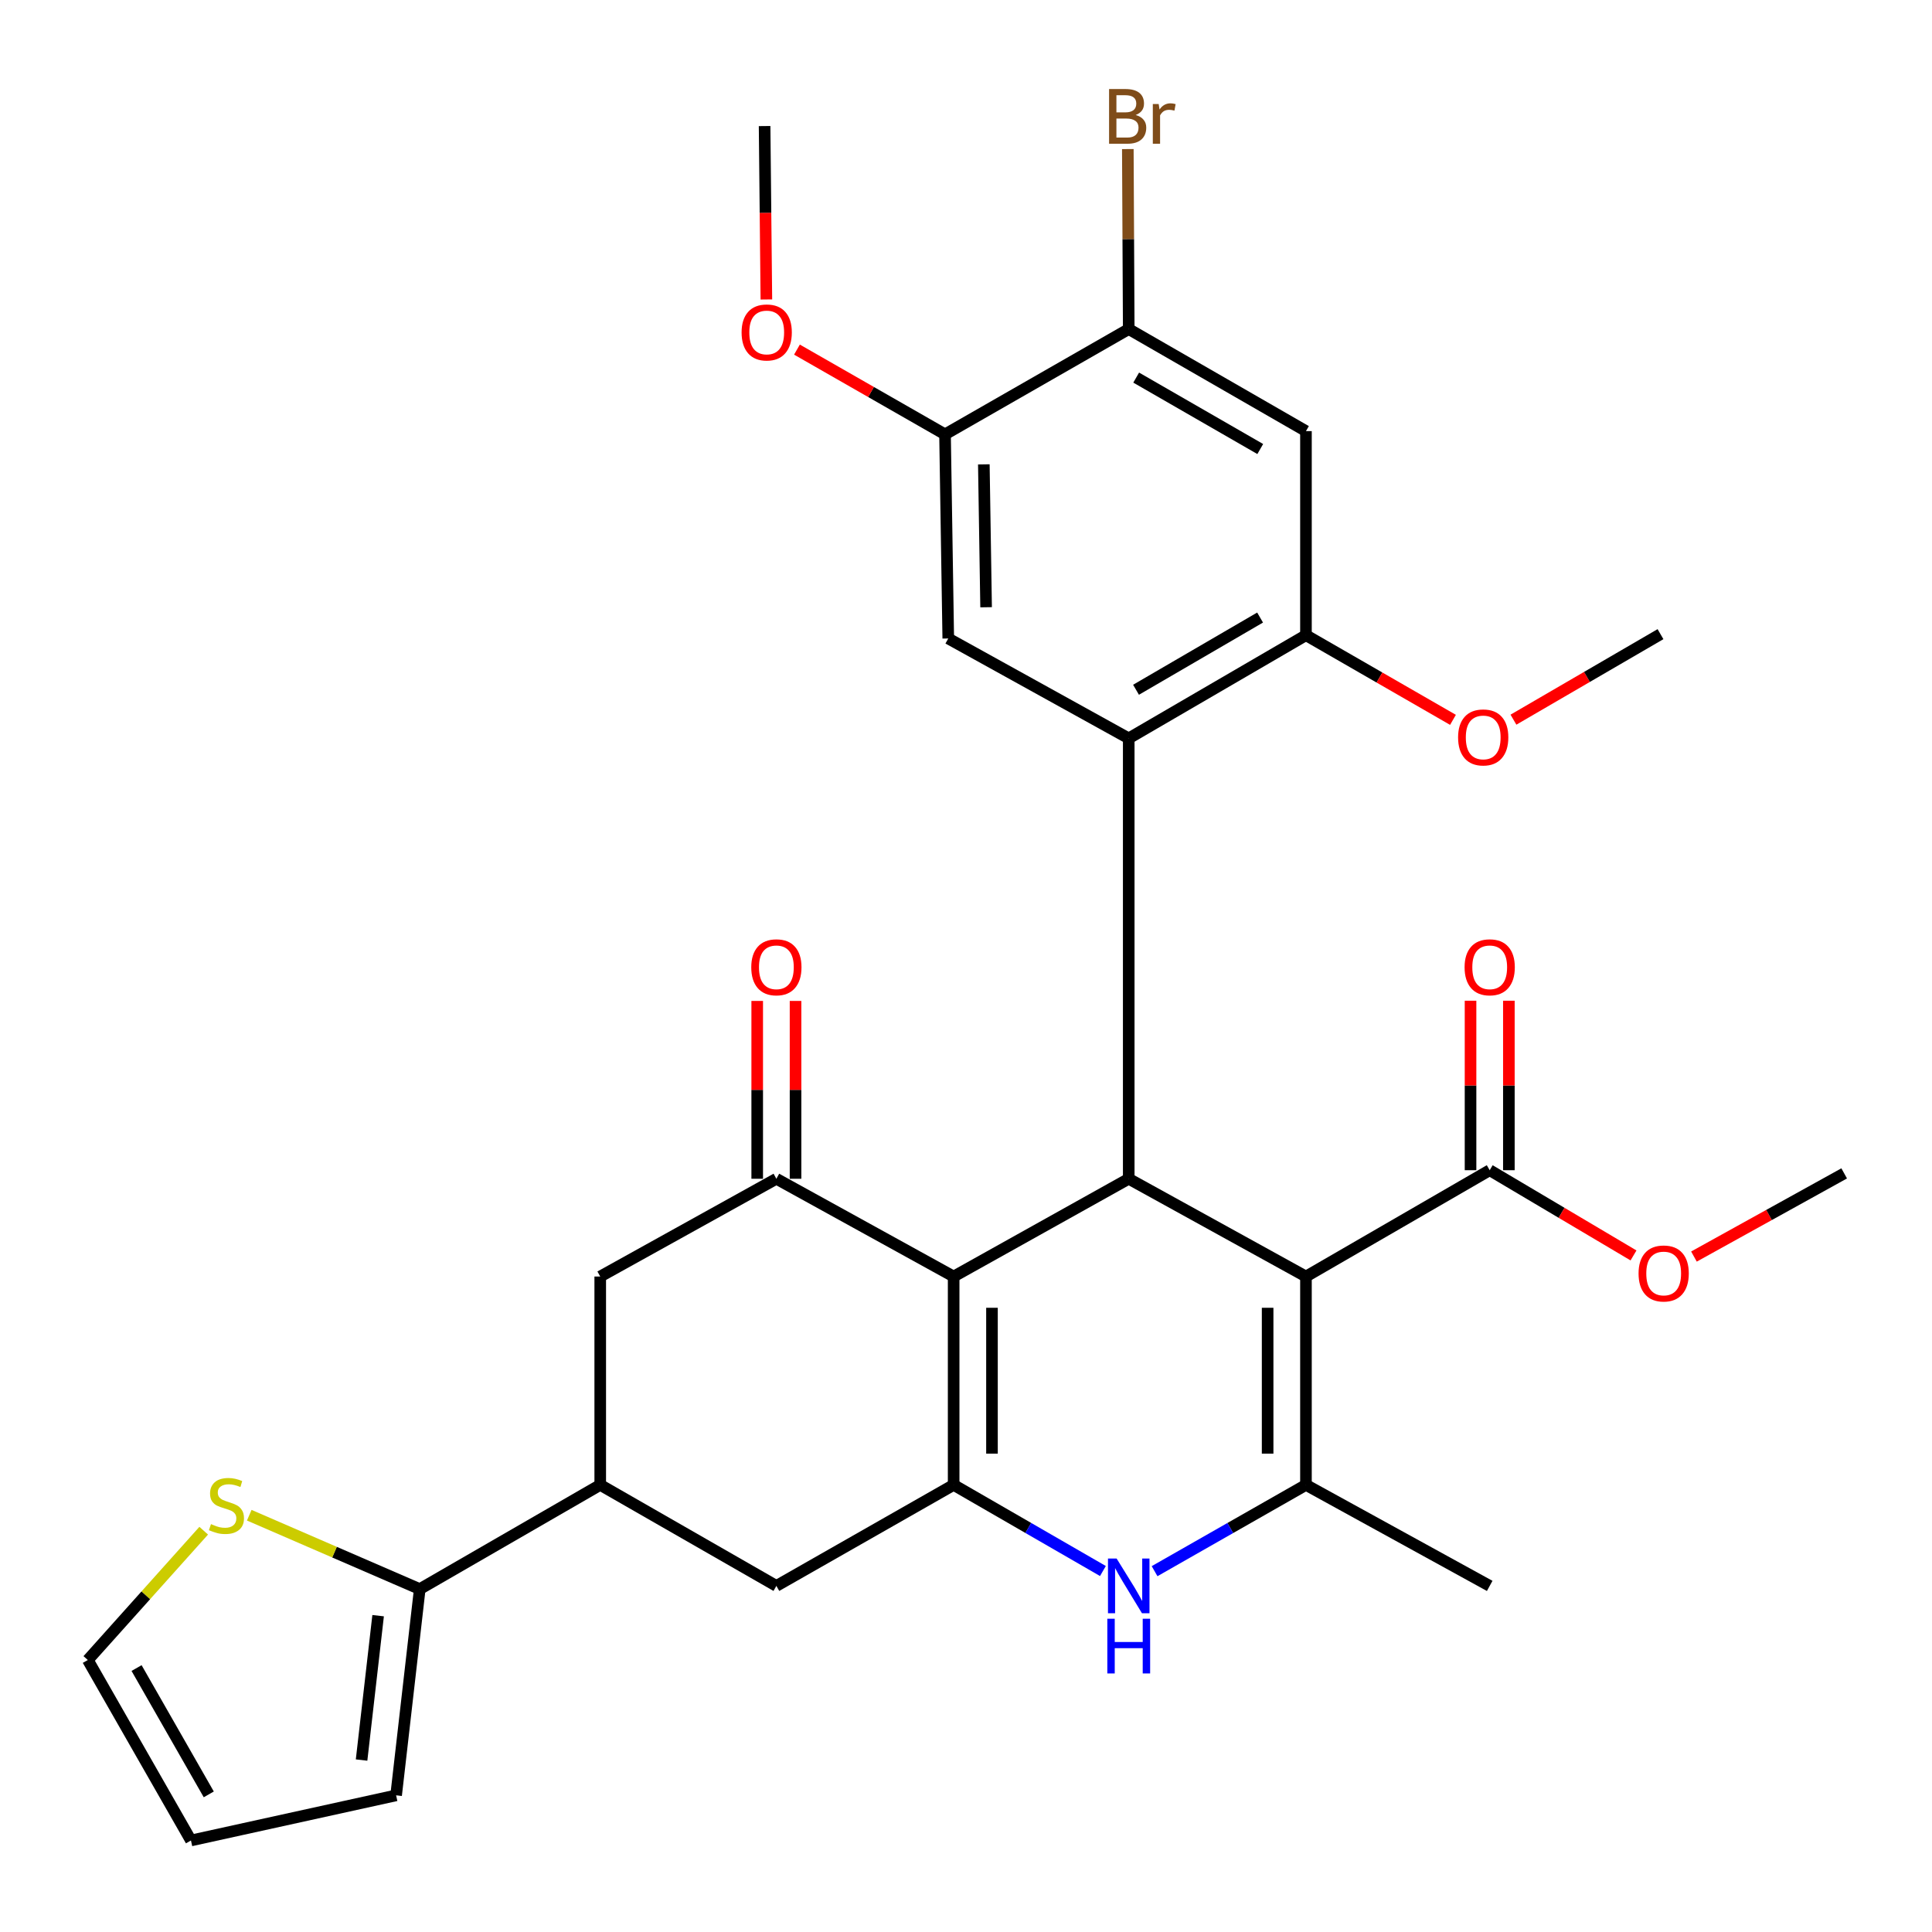 <?xml version='1.0' encoding='iso-8859-1'?>
<svg version='1.1' baseProfile='full'
              xmlns='http://www.w3.org/2000/svg'
                      xmlns:rdkit='http://www.rdkit.org/xml'
                      xmlns:xlink='http://www.w3.org/1999/xlink'
                  xml:space='preserve'
width='1000px' height='1000px' viewBox='0 0 1000 1000'>
<!-- END OF HEADER -->
<rect style='opacity:1.0;fill:#FFFFFF;stroke:none' width='1000' height='1000' x='0' y='0'> </rect>
<path class='bond-1' d='M 675.961,660.729 L 584.228,610.128' style='fill:none;fill-rule:evenodd;stroke:#000000;stroke-width:6px;stroke-linecap:butt;stroke-linejoin:miter;stroke-opacity:1' />
<path class='bond-3' d='M 675.961,660.729 L 675.961,768.576' style='fill:none;fill-rule:evenodd;stroke:#000000;stroke-width:6px;stroke-linecap:butt;stroke-linejoin:miter;stroke-opacity:1' />
<path class='bond-3' d='M 656.122,676.906 L 656.122,752.399' style='fill:none;fill-rule:evenodd;stroke:#000000;stroke-width:6px;stroke-linecap:butt;stroke-linejoin:miter;stroke-opacity:1' />
<path class='bond-7' d='M 675.961,660.729 L 771.067,605.698' style='fill:none;fill-rule:evenodd;stroke:#000000;stroke-width:6px;stroke-linecap:butt;stroke-linejoin:miter;stroke-opacity:1' />
<path class='bond-0' d='M 493.607,660.729 L 584.228,610.128' style='fill:none;fill-rule:evenodd;stroke:#000000;stroke-width:6px;stroke-linecap:butt;stroke-linejoin:miter;stroke-opacity:1' />
<path class='bond-6' d='M 493.607,660.729 L 401.852,610.128' style='fill:none;fill-rule:evenodd;stroke:#000000;stroke-width:6px;stroke-linecap:butt;stroke-linejoin:miter;stroke-opacity:1' />
<path class='bond-31' d='M 493.607,660.729 L 493.607,768.576' style='fill:none;fill-rule:evenodd;stroke:#000000;stroke-width:6px;stroke-linecap:butt;stroke-linejoin:miter;stroke-opacity:1' />
<path class='bond-31' d='M 513.446,676.906 L 513.446,752.399' style='fill:none;fill-rule:evenodd;stroke:#000000;stroke-width:6px;stroke-linecap:butt;stroke-linejoin:miter;stroke-opacity:1' />
<path class='bond-4' d='M 584.228,610.128 L 584.228,382.178' style='fill:none;fill-rule:evenodd;stroke:#000000;stroke-width:6px;stroke-linecap:butt;stroke-linejoin:miter;stroke-opacity:1' />
<path class='bond-2' d='M 493.607,768.576 L 532.24,790.867' style='fill:none;fill-rule:evenodd;stroke:#000000;stroke-width:6px;stroke-linecap:butt;stroke-linejoin:miter;stroke-opacity:1' />
<path class='bond-2' d='M 532.24,790.867 L 570.872,813.157' style='fill:none;fill-rule:evenodd;stroke:#0000FF;stroke-width:6px;stroke-linecap:butt;stroke-linejoin:miter;stroke-opacity:1' />
<path class='bond-13' d='M 493.607,768.576 L 401.852,820.863' style='fill:none;fill-rule:evenodd;stroke:#000000;stroke-width:6px;stroke-linecap:butt;stroke-linejoin:miter;stroke-opacity:1' />
<path class='bond-5' d='M 675.961,768.576 L 636.784,790.907' style='fill:none;fill-rule:evenodd;stroke:#000000;stroke-width:6px;stroke-linecap:butt;stroke-linejoin:miter;stroke-opacity:1' />
<path class='bond-5' d='M 636.784,790.907 L 597.607,813.237' style='fill:none;fill-rule:evenodd;stroke:#0000FF;stroke-width:6px;stroke-linecap:butt;stroke-linejoin:miter;stroke-opacity:1' />
<path class='bond-26' d='M 675.961,768.576 L 771.067,820.863' style='fill:none;fill-rule:evenodd;stroke:#000000;stroke-width:6px;stroke-linecap:butt;stroke-linejoin:miter;stroke-opacity:1' />
<path class='bond-8' d='M 584.228,382.178 L 675.961,328.778' style='fill:none;fill-rule:evenodd;stroke:#000000;stroke-width:6px;stroke-linecap:butt;stroke-linejoin:miter;stroke-opacity:1' />
<path class='bond-8' d='M 588.007,357.022 L 652.22,319.642' style='fill:none;fill-rule:evenodd;stroke:#000000;stroke-width:6px;stroke-linecap:butt;stroke-linejoin:miter;stroke-opacity:1' />
<path class='bond-9' d='M 584.228,382.178 L 490.819,330.475' style='fill:none;fill-rule:evenodd;stroke:#000000;stroke-width:6px;stroke-linecap:butt;stroke-linejoin:miter;stroke-opacity:1' />
<path class='bond-14' d='M 401.852,610.128 L 310.68,660.729' style='fill:none;fill-rule:evenodd;stroke:#000000;stroke-width:6px;stroke-linecap:butt;stroke-linejoin:miter;stroke-opacity:1' />
<path class='bond-18' d='M 411.771,610.128 L 411.771,564.105' style='fill:none;fill-rule:evenodd;stroke:#000000;stroke-width:6px;stroke-linecap:butt;stroke-linejoin:miter;stroke-opacity:1' />
<path class='bond-18' d='M 411.771,564.105 L 411.771,518.082' style='fill:none;fill-rule:evenodd;stroke:#FF0000;stroke-width:6px;stroke-linecap:butt;stroke-linejoin:miter;stroke-opacity:1' />
<path class='bond-18' d='M 391.932,610.128 L 391.932,564.105' style='fill:none;fill-rule:evenodd;stroke:#000000;stroke-width:6px;stroke-linecap:butt;stroke-linejoin:miter;stroke-opacity:1' />
<path class='bond-18' d='M 391.932,564.105 L 391.932,518.082' style='fill:none;fill-rule:evenodd;stroke:#FF0000;stroke-width:6px;stroke-linecap:butt;stroke-linejoin:miter;stroke-opacity:1' />
<path class='bond-21' d='M 780.987,605.698 L 780.987,561.835' style='fill:none;fill-rule:evenodd;stroke:#000000;stroke-width:6px;stroke-linecap:butt;stroke-linejoin:miter;stroke-opacity:1' />
<path class='bond-21' d='M 780.987,561.835 L 780.987,517.972' style='fill:none;fill-rule:evenodd;stroke:#FF0000;stroke-width:6px;stroke-linecap:butt;stroke-linejoin:miter;stroke-opacity:1' />
<path class='bond-21' d='M 761.148,605.698 L 761.148,561.835' style='fill:none;fill-rule:evenodd;stroke:#000000;stroke-width:6px;stroke-linecap:butt;stroke-linejoin:miter;stroke-opacity:1' />
<path class='bond-21' d='M 761.148,561.835 L 761.148,517.972' style='fill:none;fill-rule:evenodd;stroke:#FF0000;stroke-width:6px;stroke-linecap:butt;stroke-linejoin:miter;stroke-opacity:1' />
<path class='bond-24' d='M 771.067,605.698 L 808.283,627.753' style='fill:none;fill-rule:evenodd;stroke:#000000;stroke-width:6px;stroke-linecap:butt;stroke-linejoin:miter;stroke-opacity:1' />
<path class='bond-24' d='M 808.283,627.753 L 845.498,649.809' style='fill:none;fill-rule:evenodd;stroke:#FF0000;stroke-width:6px;stroke-linecap:butt;stroke-linejoin:miter;stroke-opacity:1' />
<path class='bond-12' d='M 675.961,328.778 L 675.961,223.146' style='fill:none;fill-rule:evenodd;stroke:#000000;stroke-width:6px;stroke-linecap:butt;stroke-linejoin:miter;stroke-opacity:1' />
<path class='bond-25' d='M 675.961,328.778 L 714.01,350.687' style='fill:none;fill-rule:evenodd;stroke:#000000;stroke-width:6px;stroke-linecap:butt;stroke-linejoin:miter;stroke-opacity:1' />
<path class='bond-25' d='M 714.01,350.687 L 752.059,372.595' style='fill:none;fill-rule:evenodd;stroke:#FF0000;stroke-width:6px;stroke-linecap:butt;stroke-linejoin:miter;stroke-opacity:1' />
<path class='bond-16' d='M 490.819,330.475 L 489.144,224.821' style='fill:none;fill-rule:evenodd;stroke:#000000;stroke-width:6px;stroke-linecap:butt;stroke-linejoin:miter;stroke-opacity:1' />
<path class='bond-16' d='M 510.404,314.312 L 509.231,240.355' style='fill:none;fill-rule:evenodd;stroke:#000000;stroke-width:6px;stroke-linecap:butt;stroke-linejoin:miter;stroke-opacity:1' />
<path class='bond-10' d='M 310.68,768.576 L 401.852,820.863' style='fill:none;fill-rule:evenodd;stroke:#000000;stroke-width:6px;stroke-linecap:butt;stroke-linejoin:miter;stroke-opacity:1' />
<path class='bond-11' d='M 310.68,768.576 L 217.261,822.516' style='fill:none;fill-rule:evenodd;stroke:#000000;stroke-width:6px;stroke-linecap:butt;stroke-linejoin:miter;stroke-opacity:1' />
<path class='bond-32' d='M 310.68,768.576 L 310.68,660.729' style='fill:none;fill-rule:evenodd;stroke:#000000;stroke-width:6px;stroke-linecap:butt;stroke-linejoin:miter;stroke-opacity:1' />
<path class='bond-17' d='M 217.261,822.516 L 173.136,803.395' style='fill:none;fill-rule:evenodd;stroke:#000000;stroke-width:6px;stroke-linecap:butt;stroke-linejoin:miter;stroke-opacity:1' />
<path class='bond-17' d='M 173.136,803.395 L 129.012,784.273' style='fill:none;fill-rule:evenodd;stroke:#CCCC00;stroke-width:6px;stroke-linecap:butt;stroke-linejoin:miter;stroke-opacity:1' />
<path class='bond-19' d='M 217.261,822.516 L 205.027,929.272' style='fill:none;fill-rule:evenodd;stroke:#000000;stroke-width:6px;stroke-linecap:butt;stroke-linejoin:miter;stroke-opacity:1' />
<path class='bond-19' d='M 195.715,836.271 L 187.152,911' style='fill:none;fill-rule:evenodd;stroke:#000000;stroke-width:6px;stroke-linecap:butt;stroke-linejoin:miter;stroke-opacity:1' />
<path class='bond-33' d='M 675.961,223.146 L 584.228,170.33' style='fill:none;fill-rule:evenodd;stroke:#000000;stroke-width:6px;stroke-linecap:butt;stroke-linejoin:miter;stroke-opacity:1' />
<path class='bond-33' d='M 652.302,232.416 L 588.089,195.445' style='fill:none;fill-rule:evenodd;stroke:#000000;stroke-width:6px;stroke-linecap:butt;stroke-linejoin:miter;stroke-opacity:1' />
<path class='bond-15' d='M 584.228,170.33 L 489.144,224.821' style='fill:none;fill-rule:evenodd;stroke:#000000;stroke-width:6px;stroke-linecap:butt;stroke-linejoin:miter;stroke-opacity:1' />
<path class='bond-23' d='M 584.228,170.33 L 583.995,123.744' style='fill:none;fill-rule:evenodd;stroke:#000000;stroke-width:6px;stroke-linecap:butt;stroke-linejoin:miter;stroke-opacity:1' />
<path class='bond-23' d='M 583.995,123.744 L 583.761,77.157' style='fill:none;fill-rule:evenodd;stroke:#7F4C19;stroke-width:6px;stroke-linecap:butt;stroke-linejoin:miter;stroke-opacity:1' />
<path class='bond-27' d='M 489.144,224.821 L 450.825,202.889' style='fill:none;fill-rule:evenodd;stroke:#000000;stroke-width:6px;stroke-linecap:butt;stroke-linejoin:miter;stroke-opacity:1' />
<path class='bond-27' d='M 450.825,202.889 L 412.507,180.957' style='fill:none;fill-rule:evenodd;stroke:#FF0000;stroke-width:6px;stroke-linecap:butt;stroke-linejoin:miter;stroke-opacity:1' />
<path class='bond-20' d='M 105.438,792.288 L 75.446,825.753' style='fill:none;fill-rule:evenodd;stroke:#CCCC00;stroke-width:6px;stroke-linecap:butt;stroke-linejoin:miter;stroke-opacity:1' />
<path class='bond-20' d='M 75.446,825.753 L 45.455,859.219' style='fill:none;fill-rule:evenodd;stroke:#000000;stroke-width:6px;stroke-linecap:butt;stroke-linejoin:miter;stroke-opacity:1' />
<path class='bond-22' d='M 205.027,929.272 L 98.844,952.627' style='fill:none;fill-rule:evenodd;stroke:#000000;stroke-width:6px;stroke-linecap:butt;stroke-linejoin:miter;stroke-opacity:1' />
<path class='bond-34' d='M 45.455,859.219 L 98.844,952.627' style='fill:none;fill-rule:evenodd;stroke:#000000;stroke-width:6px;stroke-linecap:butt;stroke-linejoin:miter;stroke-opacity:1' />
<path class='bond-34' d='M 70.687,863.385 L 108.059,928.771' style='fill:none;fill-rule:evenodd;stroke:#000000;stroke-width:6px;stroke-linecap:butt;stroke-linejoin:miter;stroke-opacity:1' />
<path class='bond-28' d='M 876.784,650.39 L 915.665,628.865' style='fill:none;fill-rule:evenodd;stroke:#FF0000;stroke-width:6px;stroke-linecap:butt;stroke-linejoin:miter;stroke-opacity:1' />
<path class='bond-28' d='M 915.665,628.865 L 954.545,607.34' style='fill:none;fill-rule:evenodd;stroke:#000000;stroke-width:6px;stroke-linecap:butt;stroke-linejoin:miter;stroke-opacity:1' />
<path class='bond-29' d='M 783.36,372.501 L 821.416,350.369' style='fill:none;fill-rule:evenodd;stroke:#FF0000;stroke-width:6px;stroke-linecap:butt;stroke-linejoin:miter;stroke-opacity:1' />
<path class='bond-29' d='M 821.416,350.369 L 859.472,328.238' style='fill:none;fill-rule:evenodd;stroke:#000000;stroke-width:6px;stroke-linecap:butt;stroke-linejoin:miter;stroke-opacity:1' />
<path class='bond-30' d='M 396.674,155.005 L 396.216,110.127' style='fill:none;fill-rule:evenodd;stroke:#FF0000;stroke-width:6px;stroke-linecap:butt;stroke-linejoin:miter;stroke-opacity:1' />
<path class='bond-30' d='M 396.216,110.127 L 395.757,65.249' style='fill:none;fill-rule:evenodd;stroke:#000000;stroke-width:6px;stroke-linecap:butt;stroke-linejoin:miter;stroke-opacity:1' />
<path  class='atom-6' d='M 577.968 806.703
L 587.248 821.703
Q 588.168 823.183, 589.648 825.863
Q 591.128 828.543, 591.208 828.703
L 591.208 806.703
L 594.968 806.703
L 594.968 835.023
L 591.088 835.023
L 581.128 818.623
Q 579.968 816.703, 578.728 814.503
Q 577.528 812.303, 577.168 811.623
L 577.168 835.023
L 573.488 835.023
L 573.488 806.703
L 577.968 806.703
' fill='#0000FF'/>
<path  class='atom-6' d='M 573.148 837.855
L 576.988 837.855
L 576.988 849.895
L 591.468 849.895
L 591.468 837.855
L 595.308 837.855
L 595.308 866.175
L 591.468 866.175
L 591.468 853.095
L 576.988 853.095
L 576.988 866.175
L 573.148 866.175
L 573.148 837.855
' fill='#0000FF'/>
<path  class='atom-18' d='M 109.206 788.877
Q 109.526 788.997, 110.846 789.557
Q 112.166 790.117, 113.606 790.477
Q 115.086 790.797, 116.526 790.797
Q 119.206 790.797, 120.766 789.517
Q 122.326 788.197, 122.326 785.917
Q 122.326 784.357, 121.526 783.397
Q 120.766 782.437, 119.566 781.917
Q 118.366 781.397, 116.366 780.797
Q 113.846 780.037, 112.326 779.317
Q 110.846 778.597, 109.766 777.077
Q 108.726 775.557, 108.726 772.997
Q 108.726 769.437, 111.126 767.237
Q 113.566 765.037, 118.366 765.037
Q 121.646 765.037, 125.366 766.597
L 124.446 769.677
Q 121.046 768.277, 118.486 768.277
Q 115.726 768.277, 114.206 769.437
Q 112.686 770.557, 112.726 772.517
Q 112.726 774.037, 113.486 774.957
Q 114.286 775.877, 115.406 776.397
Q 116.566 776.917, 118.486 777.517
Q 121.046 778.317, 122.566 779.117
Q 124.086 779.917, 125.166 781.557
Q 126.286 783.157, 126.286 785.917
Q 126.286 789.837, 123.646 791.957
Q 121.046 794.037, 116.686 794.037
Q 114.166 794.037, 112.246 793.477
Q 110.366 792.957, 108.126 792.037
L 109.206 788.877
' fill='#CCCC00'/>
<path  class='atom-19' d='M 388.852 500.664
Q 388.852 493.864, 392.212 490.064
Q 395.572 486.264, 401.852 486.264
Q 408.132 486.264, 411.492 490.064
Q 414.852 493.864, 414.852 500.664
Q 414.852 507.544, 411.452 511.464
Q 408.052 515.344, 401.852 515.344
Q 395.612 515.344, 392.212 511.464
Q 388.852 507.584, 388.852 500.664
M 401.852 512.144
Q 406.172 512.144, 408.492 509.264
Q 410.852 506.344, 410.852 500.664
Q 410.852 495.104, 408.492 492.304
Q 406.172 489.464, 401.852 489.464
Q 397.532 489.464, 395.172 492.264
Q 392.852 495.064, 392.852 500.664
Q 392.852 506.384, 395.172 509.264
Q 397.532 512.144, 401.852 512.144
' fill='#FF0000'/>
<path  class='atom-22' d='M 758.067 500.664
Q 758.067 493.864, 761.427 490.064
Q 764.787 486.264, 771.067 486.264
Q 777.347 486.264, 780.707 490.064
Q 784.067 493.864, 784.067 500.664
Q 784.067 507.544, 780.667 511.464
Q 777.267 515.344, 771.067 515.344
Q 764.827 515.344, 761.427 511.464
Q 758.067 507.584, 758.067 500.664
M 771.067 512.144
Q 775.387 512.144, 777.707 509.264
Q 780.067 506.344, 780.067 500.664
Q 780.067 495.104, 777.707 492.304
Q 775.387 489.464, 771.067 489.464
Q 766.747 489.464, 764.387 492.264
Q 762.067 495.064, 762.067 500.664
Q 762.067 506.384, 764.387 509.264
Q 766.747 512.144, 771.067 512.144
' fill='#FF0000'/>
<path  class='atom-24' d='M 587.817 59.525
Q 590.537 60.285, 591.897 61.965
Q 593.297 63.605, 593.297 66.045
Q 593.297 69.965, 590.777 72.205
Q 588.297 74.405, 583.577 74.405
L 574.057 74.405
L 574.057 46.085
L 582.417 46.085
Q 587.257 46.085, 589.697 48.045
Q 592.137 50.005, 592.137 53.605
Q 592.137 57.885, 587.817 59.525
M 577.857 49.285
L 577.857 58.165
L 582.417 58.165
Q 585.217 58.165, 586.657 57.045
Q 588.137 55.885, 588.137 53.605
Q 588.137 49.285, 582.417 49.285
L 577.857 49.285
M 583.577 71.205
Q 586.337 71.205, 587.817 69.885
Q 589.297 68.565, 589.297 66.045
Q 589.297 63.725, 587.657 62.565
Q 586.057 61.365, 582.977 61.365
L 577.857 61.365
L 577.857 71.205
L 583.577 71.205
' fill='#7F4C19'/>
<path  class='atom-24' d='M 599.737 53.845
L 600.177 56.685
Q 602.337 53.485, 605.857 53.485
Q 606.977 53.485, 608.497 53.885
L 607.897 57.245
Q 606.177 56.845, 605.217 56.845
Q 603.537 56.845, 602.417 57.525
Q 601.337 58.165, 600.457 59.725
L 600.457 74.405
L 596.697 74.405
L 596.697 53.845
L 599.737 53.845
' fill='#7F4C19'/>
<path  class='atom-25' d='M 848.115 659.145
Q 848.115 652.345, 851.475 648.545
Q 854.835 644.745, 861.115 644.745
Q 867.395 644.745, 870.755 648.545
Q 874.115 652.345, 874.115 659.145
Q 874.115 666.025, 870.715 669.945
Q 867.315 673.825, 861.115 673.825
Q 854.875 673.825, 851.475 669.945
Q 848.115 666.065, 848.115 659.145
M 861.115 670.625
Q 865.435 670.625, 867.755 667.745
Q 870.115 664.825, 870.115 659.145
Q 870.115 653.585, 867.755 650.785
Q 865.435 647.945, 861.115 647.945
Q 856.795 647.945, 854.435 650.745
Q 852.115 653.545, 852.115 659.145
Q 852.115 664.865, 854.435 667.745
Q 856.795 670.625, 861.115 670.625
' fill='#FF0000'/>
<path  class='atom-26' d='M 754.706 381.685
Q 754.706 374.885, 758.066 371.085
Q 761.426 367.285, 767.706 367.285
Q 773.986 367.285, 777.346 371.085
Q 780.706 374.885, 780.706 381.685
Q 780.706 388.565, 777.306 392.485
Q 773.906 396.365, 767.706 396.365
Q 761.466 396.365, 758.066 392.485
Q 754.706 388.605, 754.706 381.685
M 767.706 393.165
Q 772.026 393.165, 774.346 390.285
Q 776.706 387.365, 776.706 381.685
Q 776.706 376.125, 774.346 373.325
Q 772.026 370.485, 767.706 370.485
Q 763.386 370.485, 761.026 373.285
Q 758.706 376.085, 758.706 381.685
Q 758.706 387.405, 761.026 390.285
Q 763.386 393.165, 767.706 393.165
' fill='#FF0000'/>
<path  class='atom-28' d='M 383.848 172.074
Q 383.848 165.274, 387.208 161.474
Q 390.568 157.674, 396.848 157.674
Q 403.128 157.674, 406.488 161.474
Q 409.848 165.274, 409.848 172.074
Q 409.848 178.954, 406.448 182.874
Q 403.048 186.754, 396.848 186.754
Q 390.608 186.754, 387.208 182.874
Q 383.848 178.994, 383.848 172.074
M 396.848 183.554
Q 401.168 183.554, 403.488 180.674
Q 405.848 177.754, 405.848 172.074
Q 405.848 166.514, 403.488 163.714
Q 401.168 160.874, 396.848 160.874
Q 392.528 160.874, 390.168 163.674
Q 387.848 166.474, 387.848 172.074
Q 387.848 177.794, 390.168 180.674
Q 392.528 183.554, 396.848 183.554
' fill='#FF0000'/>
</svg>
